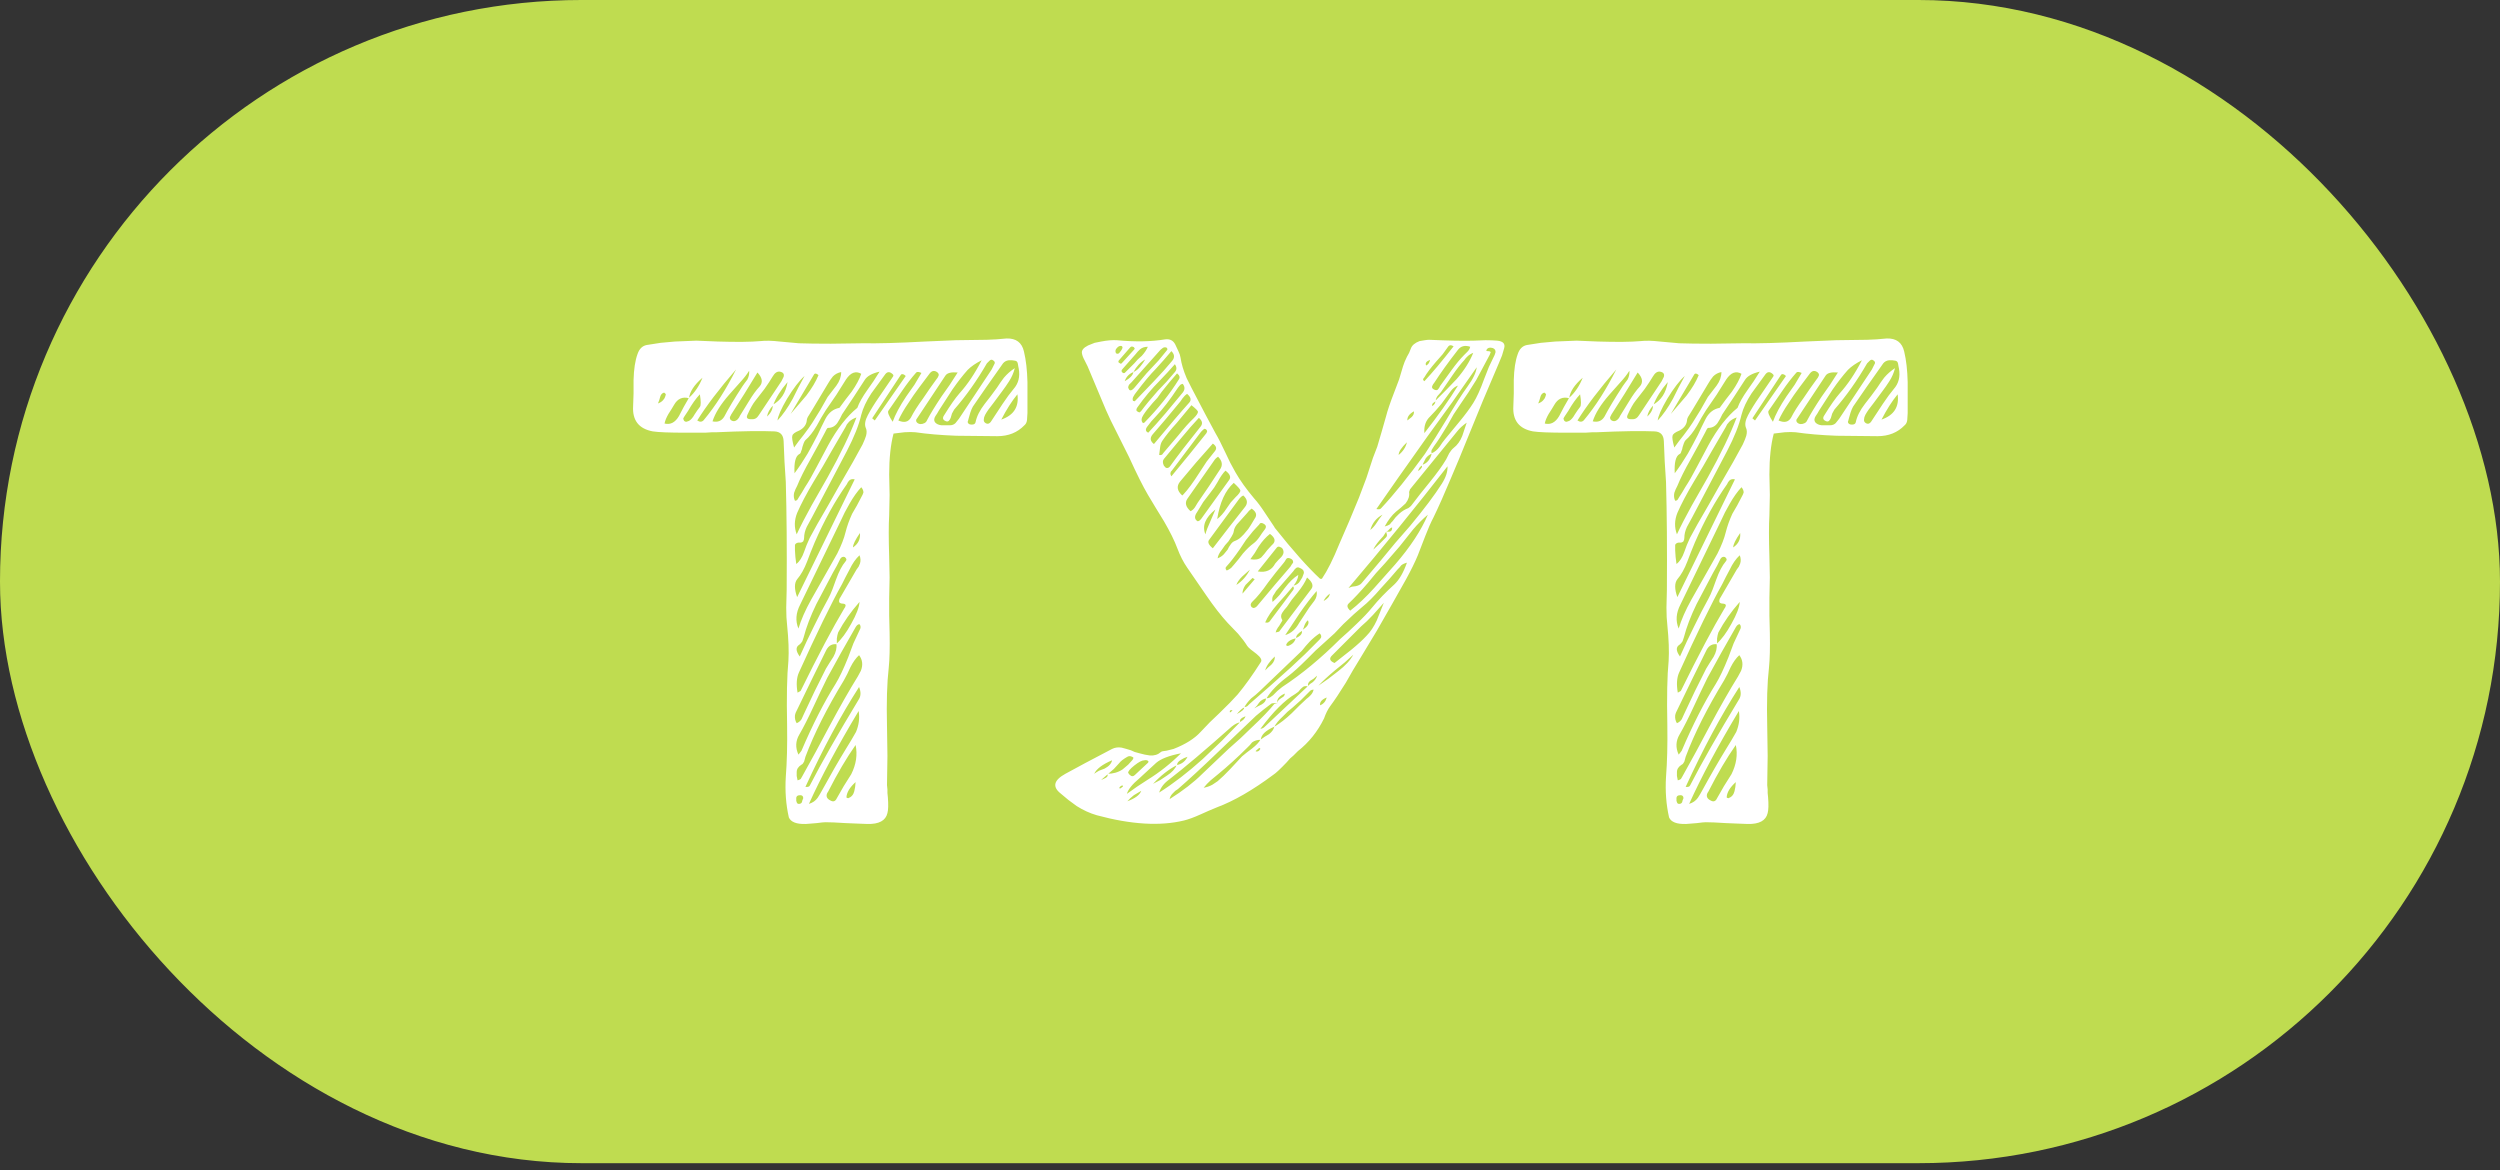 <?xml version="1.0" encoding="UTF-8"?> <svg xmlns="http://www.w3.org/2000/svg" width="267" height="125" viewBox="0 0 267 125" fill="none"><rect x="0" y="0" width="267" height="125" fill="#333333" stroke="none"/> <rect x="3.708" y="3.708" width="259.583" height="116.812" rx="58.406" fill="#BFDC50" stroke="#BFDC50" stroke-width="7.417"></rect> <path d="M91.843 56.927C91.346 57.641 91.097 58.153 91.097 58.464C91.656 58.091 91.905 57.579 91.843 56.927ZM70.273 43.09C70.521 42.997 70.708 42.873 70.832 42.718L70.972 42.531L71.065 42.298L71.111 42.112C71.08 42.05 71.018 41.988 70.925 41.926C70.708 41.988 70.568 42.143 70.506 42.392L70.413 42.718L70.273 43.09ZM85.786 85.251C85.786 85.034 85.677 84.925 85.46 84.925C85.15 84.925 85.01 85.065 85.041 85.345V85.531L85.087 85.671C85.118 85.795 85.196 85.857 85.32 85.857C85.476 85.857 85.584 85.795 85.646 85.671L85.693 85.484L85.786 85.251ZM91.377 83.528C90.755 84.087 90.429 84.63 90.398 85.158L90.445 85.205L90.585 85.251C90.926 85.127 91.144 84.879 91.237 84.506L91.33 84.04L91.377 83.528ZM108.66 42.112C108.07 42.826 107.496 43.727 106.937 44.814C108.272 44.348 108.847 43.447 108.66 42.112ZM74.745 42.112C74.31 42.578 73.891 43.168 73.487 43.882L73.301 44.162L73.115 44.441L72.975 44.674C72.975 44.767 73.006 44.861 73.068 44.954C73.13 45.016 73.208 45.047 73.301 45.047L73.581 44.954C73.798 44.83 74 44.597 74.186 44.255L74.466 43.836L74.745 43.463C74.869 43.308 74.869 42.857 74.745 42.112ZM85.926 40.155C85.367 40.652 84.746 41.46 84.062 42.578C83.41 43.696 83.069 44.472 83.038 44.907C83.597 44.317 84.14 43.541 84.668 42.578L85.274 41.367L85.926 40.155ZM93.426 44.907L96.734 40.155C96.61 40.031 96.501 39.969 96.408 39.969C96.346 39.938 96.284 39.953 96.222 40.016L93.147 44.674L93.426 44.907ZM85.274 43.23L86.112 42.252C86.702 41.475 87.137 40.745 87.417 40.062C87.199 39.876 87.044 39.845 86.951 39.969L84.435 44.208L85.274 43.23ZM98.411 39.829C98.132 39.705 97.945 39.69 97.852 39.783C97.355 40.342 96.843 41.009 96.315 41.786L94.871 43.882C94.778 44.038 94.933 44.426 95.337 45.047C95.616 44.27 96.097 43.37 96.781 42.345L97.666 41.087L98.411 39.829ZM78.612 39.457C76.811 41.537 75.428 43.354 74.466 44.907C74.745 45.094 74.978 45.078 75.164 44.861C76.407 43.37 77.556 41.569 78.612 39.457ZM80.009 39.596C79.761 40 79.419 40.435 78.984 40.901L77.866 42.159C76.966 43.184 76.376 44.131 76.096 45C76.655 45.125 77.075 44.954 77.354 44.488C77.789 43.649 78.441 42.562 79.311 41.227L79.544 40.901L79.823 40.528C79.978 40.218 80.04 39.907 80.009 39.596ZM79.497 42.065L78.099 44.255L77.96 44.535C77.929 44.659 77.96 44.767 78.053 44.861C78.301 45.047 78.55 45.016 78.798 44.767L78.938 44.581L79.031 44.395L80.009 42.811C80.382 42.19 80.755 41.677 81.127 41.273C81.5 40.839 81.423 40.342 80.895 39.783L79.497 42.065ZM95.942 44.907C96.563 45.187 97.014 45.078 97.293 44.581C97.573 44.022 98.007 43.339 98.598 42.531L99.296 41.506L99.995 40.528L100.135 40.342L100.228 40.155C100.29 40.031 100.259 39.907 100.135 39.783C99.824 39.534 99.545 39.565 99.296 39.876L98.178 41.367L97.573 42.205L97.014 43.044C96.548 43.727 96.191 44.348 95.942 44.907ZM80.289 44.767C80.6 44.798 80.848 44.659 81.034 44.348L82.246 42.531L83.457 40.714L83.69 40.248C83.783 39.938 83.643 39.752 83.27 39.69C82.991 39.658 82.743 39.829 82.525 40.202C82.308 40.575 82.013 41.025 81.64 41.553L80.662 42.811C80.413 43.121 80.134 43.618 79.823 44.302C79.668 44.643 79.823 44.798 80.289 44.767ZM102.278 39.783C101.595 39.721 101.16 39.829 100.973 40.109L98.038 44.535L97.852 44.814C97.821 44.938 97.852 45.047 97.945 45.14C98.163 45.327 98.427 45.342 98.737 45.187C98.862 45.125 98.955 45.016 99.017 44.861C99.359 44.208 99.871 43.37 100.554 42.345L101.439 41.087L102.278 39.783ZM85.32 47.097L85.833 46.445C86.237 45.917 86.547 45.482 86.764 45.14L87.603 43.789L88.395 42.392L88.861 41.786L89.327 41.18C89.668 40.714 89.839 40.233 89.839 39.736C89.498 39.798 89.203 39.953 88.954 40.202L88.675 40.575L88.442 40.947L87.603 42.345L86.764 43.742L86.392 44.348C86.237 44.566 86.159 44.767 86.159 44.954C86.097 45.389 85.833 45.73 85.367 45.979C84.901 46.165 84.653 46.351 84.621 46.538C84.559 46.693 84.621 47.112 84.808 47.796L85.32 47.097ZM91.377 79.568C90.414 80.934 89.436 82.596 88.442 84.553L88.349 84.692C88.193 85.034 88.302 85.298 88.675 85.484C88.985 85.671 89.218 85.593 89.373 85.251L90.119 83.947L90.911 82.689C91.439 81.633 91.594 80.593 91.377 79.568ZM91.749 73.372C89.793 76.415 87.883 79.972 86.019 84.04C86.268 84.071 86.423 84.025 86.485 83.9C87.727 81.478 89.467 78.419 91.703 74.723C91.951 74.35 91.967 73.9 91.749 73.372ZM86.159 68.48L86.904 66.943C87.494 65.731 88.007 64.738 88.442 63.961C88.597 63.682 88.752 63.34 88.907 62.936L89.28 61.911C89.591 61.042 89.932 60.39 90.305 59.955C90.367 59.893 90.398 59.815 90.398 59.722C90.367 59.629 90.305 59.551 90.212 59.489C90.026 59.427 89.87 59.489 89.746 59.675L89.373 60.421L88.954 61.166L88.069 62.843L87.184 64.52C86.563 65.794 86.112 66.974 85.833 68.061L85.693 68.48C85.6 68.635 85.491 68.76 85.367 68.853C84.963 69.101 84.979 69.521 85.413 70.111L86.159 68.48ZM86.392 85.857C86.796 85.733 87.106 85.515 87.324 85.205L87.556 84.832L87.743 84.506C88.675 82.798 89.56 81.26 90.398 79.894L90.911 79.055L91.423 78.17C91.734 77.425 91.827 76.679 91.703 75.934C89.467 79.661 87.696 82.969 86.392 85.857ZM84.855 50.544C85.32 49.923 85.786 49.224 86.252 48.448L86.811 47.423L87.324 46.445L87.743 45.559L88.162 44.721C88.504 44.069 89.001 43.68 89.653 43.556L90.305 42.671L90.957 41.833C91.454 41.118 91.796 40.481 91.982 39.922C91.392 39.581 90.849 39.783 90.352 40.528L89.327 42.159L88.209 43.789L87.696 44.628L87.23 45.466C86.827 46.15 86.423 46.662 86.019 47.004C85.957 47.066 85.895 47.174 85.833 47.33L85.693 47.749L85.646 47.982L85.553 48.215C85.522 48.37 85.46 48.463 85.367 48.494C84.963 48.712 84.792 49.395 84.855 50.544ZM85.134 63.775C86.004 61.974 87.044 59.846 88.255 57.392L91.283 51.196C91.035 51.134 90.833 51.181 90.678 51.336L90.538 51.523L90.445 51.709C89.171 53.51 88.022 55.591 86.998 57.952L86.578 58.976L86.206 59.955C85.895 60.762 85.538 61.399 85.134 61.865C84.823 62.269 84.823 62.905 85.134 63.775ZM104.84 38.478C104.219 38.789 103.722 39.13 103.349 39.503C102.821 40.093 102.278 40.792 101.719 41.599L100.275 43.836L100.088 44.162L99.902 44.441C99.747 44.69 99.731 44.907 99.855 45.094C100.011 45.28 100.244 45.389 100.554 45.42H101.439C101.688 45.42 101.89 45.342 102.045 45.187L102.231 44.954L102.418 44.721L105.912 39.457L106.238 38.804C106.269 38.68 106.207 38.571 106.051 38.478C105.927 38.385 105.803 38.401 105.679 38.525L105.399 38.804C104.343 40.637 103.179 42.283 101.905 43.742L101.672 44.162L101.533 44.628C101.408 44.938 101.253 45.062 101.067 45C100.694 44.876 100.616 44.659 100.834 44.348C101.486 43.292 102.029 42.516 102.464 42.019C103.334 41.056 104.126 39.876 104.84 38.478ZM91.47 44.581C91.128 44.705 90.864 44.861 90.678 45.047L90.445 45.327L90.305 45.606L88.814 48.168L87.883 49.799L86.904 51.429C86.128 52.734 85.538 53.852 85.134 54.784C84.823 55.56 84.808 56.321 85.087 57.066C85.491 56.197 86.019 55.172 86.671 53.992L88.395 50.964C89.793 48.448 90.818 46.32 91.47 44.581ZM93.939 39.69C93.131 39.876 92.603 40.171 92.355 40.575L91.144 42.438L89.932 44.255L89.7 44.721L89.42 45.187C89.171 45.528 88.845 45.699 88.442 45.699C88.379 45.699 88.317 45.761 88.255 45.886L88.115 46.165L87.37 47.563L86.578 49.007C85.926 50.156 85.445 51.119 85.134 51.895L84.948 52.268L84.808 52.641C84.746 52.951 84.777 53.231 84.901 53.479C85.025 53.479 85.118 53.433 85.181 53.339L85.32 53.106L85.646 52.594L85.972 52.035C86.345 51.476 86.764 50.746 87.23 49.845L88.442 47.563C89.404 45.792 90.445 44.457 91.563 43.556C91.749 43.028 92.106 42.392 92.635 41.646L93.287 40.714L93.939 39.69ZM108.381 39.317C108.257 39.814 108.055 40.28 107.775 40.714L107.402 41.273L107.03 41.786L106.098 43.044C105.694 43.541 105.399 43.96 105.213 44.302C105.12 44.488 105.073 44.643 105.073 44.767C105.042 44.954 105.104 45.094 105.259 45.187C105.415 45.28 105.555 45.28 105.679 45.187C105.772 45.125 105.881 44.985 106.005 44.767L107.076 43.137C107.511 42.485 107.899 41.957 108.241 41.553C108.769 40.963 108.955 40.233 108.8 39.363L108.753 39.13L108.707 38.851C108.676 38.665 108.583 38.556 108.427 38.525L108.101 38.478H107.729C107.48 38.509 107.278 38.618 107.123 38.804L106.797 39.27L105.353 41.32L103.908 43.416C103.815 43.572 103.722 43.789 103.629 44.069L103.443 44.721L103.396 44.907L103.349 45.047C103.349 45.171 103.427 45.264 103.582 45.327C103.738 45.358 103.862 45.358 103.955 45.327C104.079 45.295 104.157 45.218 104.188 45.094C104.312 44.472 104.638 43.82 105.166 43.137L105.819 42.298L106.471 41.413L106.843 40.854L107.216 40.342C107.558 39.938 107.946 39.596 108.381 39.317ZM91.796 66.663C91.641 66.663 91.501 66.772 91.377 66.989L89.839 69.691L88.349 72.393L87.603 73.931L86.904 75.422C86.314 76.695 85.802 77.704 85.367 78.45C84.963 79.133 84.932 79.847 85.274 80.593L85.46 80.36L85.6 80.173C86.78 77.409 87.991 75.033 89.234 73.046C89.637 72.393 90.088 71.446 90.585 70.204L91.144 68.713L91.796 67.316C91.951 67.067 91.951 66.85 91.796 66.663ZM85.274 67.129C85.553 66.197 86.004 65.172 86.625 64.054L87.417 62.657L88.209 61.259L88.814 60.188L89.42 59.116C89.855 58.247 90.15 57.486 90.305 56.833C90.46 56.212 90.693 55.56 91.004 54.877L91.516 53.992L91.982 53.106C92.106 52.889 92.184 52.718 92.215 52.594C92.215 52.408 92.138 52.221 91.982 52.035C91.547 52.501 91.128 53.091 90.724 53.805L90.212 54.737L89.746 55.715L87.603 60.141L85.46 64.567C84.994 65.468 84.932 66.322 85.274 67.129ZM91.749 69.971C91.408 70.281 91.097 70.716 90.818 71.275L90.492 71.974L90.119 72.673C88.317 75.623 86.951 78.341 86.019 80.826L85.879 81.338C85.786 81.524 85.693 81.633 85.6 81.664C85.258 81.882 85.087 82.146 85.087 82.456V82.876L85.181 83.341C85.305 83.31 85.413 83.264 85.507 83.202L85.646 82.969L87.137 80.267L88.581 77.565C89.731 75.422 90.74 73.651 91.609 72.254L91.936 71.648C92.184 71.027 92.122 70.468 91.749 69.971ZM91.796 59.303C91.392 59.675 91.035 60.188 90.724 60.84L90.305 61.632L89.932 62.377C88.752 64.489 87.215 67.642 85.32 71.834C85.072 72.393 85.025 73.108 85.181 73.977C85.398 73.853 85.507 73.791 85.507 73.791C87.401 69.94 88.954 67.005 90.165 64.986L90.258 64.846L90.305 64.707C90.336 64.582 90.258 64.505 90.072 64.474C89.762 64.474 89.606 64.38 89.606 64.194L89.653 63.961L89.793 63.728L91.47 60.84L91.703 60.514L91.843 60.188C91.936 59.908 91.92 59.613 91.796 59.303ZM85.041 60.234C85.382 59.986 85.662 59.551 85.879 58.93C86.035 58.464 86.237 57.967 86.485 57.439L87.277 55.995L88.488 53.898L89.7 51.755C90.755 49.954 91.563 48.526 92.122 47.469C92.308 47.066 92.433 46.755 92.495 46.538C92.588 46.196 92.572 45.901 92.448 45.653C92.324 45.311 92.401 44.876 92.681 44.348C92.992 43.758 93.395 43.106 93.892 42.392L95.197 40.481L95.383 40.202C95.445 40.109 95.414 40.016 95.29 39.922C95.01 39.674 94.762 39.69 94.544 39.969L93.799 40.994L93.054 42.019C92.526 42.826 92.169 43.587 91.982 44.302C91.734 45.389 91.221 46.678 90.445 48.168L88.581 51.709L86.718 55.249L86.438 55.762L86.159 56.274C85.972 56.678 85.879 57.066 85.879 57.439C85.879 57.563 85.848 57.688 85.786 57.812C85.693 57.905 85.584 57.952 85.46 57.952C85.181 57.92 84.994 57.998 84.901 58.184V58.464V58.79L84.948 59.489L85.041 60.234ZM89.373 68.806C88.876 68.744 88.504 68.946 88.255 69.412L86.718 72.533L85.181 75.701C85.025 75.981 84.932 76.213 84.901 76.4C84.87 76.71 84.932 76.99 85.087 77.238C85.305 77.145 85.476 77.005 85.6 76.819L85.833 76.307L86.998 73.838L88.209 71.415L88.581 70.809L89.001 70.157C89.28 69.66 89.389 69.195 89.327 68.76C89.855 68.294 90.383 67.579 90.911 66.617C91.47 65.623 91.765 64.846 91.796 64.287C90.864 65.343 90.103 66.43 89.513 67.548C89.451 67.735 89.404 67.952 89.373 68.201V68.806ZM73.581 42.531C72.897 42.345 72.369 42.578 71.996 43.23L71.717 43.696L71.391 44.208C71.174 44.581 71.034 44.923 70.972 45.233C71.593 45.389 72.105 45.125 72.509 44.441L73.021 43.463L73.581 42.485C74.202 41.926 74.683 41.211 75.025 40.342C74.155 41.087 73.674 41.817 73.581 42.531ZM82.525 43.23C83.395 42.764 83.923 41.957 84.109 40.808C83.364 41.677 82.851 42.5 82.572 43.277C82.199 43.68 81.982 44.084 81.919 44.488C82.354 44.084 82.556 43.665 82.525 43.23ZM95.43 46.305C95.119 47.485 94.964 48.945 94.964 50.684L95.01 52.874L94.964 55.063C94.902 56.057 94.902 57.532 94.964 59.489L95.01 61.678L94.964 63.868V65.731L95.01 67.595C95.041 69.179 95.01 70.421 94.917 71.322C94.731 72.906 94.669 74.987 94.731 77.565L94.778 80.733L94.731 83.854C94.731 83.916 94.746 84.071 94.778 84.32V84.692L94.824 85.158C94.886 85.935 94.871 86.494 94.778 86.835C94.591 87.643 93.877 88.031 92.635 88L91.423 87.953L90.305 87.907C89.373 87.845 88.659 87.814 88.162 87.814C88.007 87.814 87.696 87.845 87.23 87.907L86.671 87.953L86.066 88C85.072 88.031 84.466 87.798 84.249 87.301C83.938 85.935 83.83 84.49 83.923 82.969C84.047 81.385 84.094 79.537 84.062 77.425C84 74.443 84.047 72.16 84.202 70.576C84.264 69.552 84.218 68.278 84.062 66.756C84 66.26 83.969 65.638 83.969 64.893L84.016 62.983C84.047 58.635 84.016 54.799 83.923 51.476L83.783 49.286L83.69 47.097C83.659 46.445 83.333 46.103 82.712 46.072C81.283 46.01 79.218 46.041 76.515 46.165C76.391 46.165 76.236 46.165 76.05 46.165L75.304 46.212C74.621 46.212 73.969 46.212 73.347 46.212C71.515 46.212 70.304 46.165 69.714 46.072C68.223 45.792 67.524 44.892 67.617 43.37L67.664 42.019V40.575C67.695 39.425 67.835 38.509 68.083 37.826C68.27 37.267 68.596 36.941 69.061 36.848L70.552 36.615L72.09 36.475L74.372 36.382L76.655 36.475C78.674 36.537 80.196 36.522 81.221 36.428C81.78 36.366 82.463 36.382 83.27 36.475L85.32 36.661C86.159 36.692 87.293 36.708 88.721 36.708L92.169 36.661C93.722 36.692 95.927 36.63 98.784 36.475L102.092 36.335L105.399 36.289L106.424 36.242L107.496 36.149C108.521 36.118 109.142 36.584 109.359 37.547C109.577 38.447 109.701 39.534 109.732 40.808V44.115L109.685 44.861C109.654 45.109 109.561 45.295 109.406 45.42C108.66 46.196 107.698 46.584 106.517 46.584L102.138 46.538C100.492 46.476 99.032 46.351 97.759 46.165C97.448 46.134 97.06 46.134 96.594 46.165L95.43 46.305ZM119.56 84.087C119.529 84.211 119.575 84.242 119.7 84.18L119.932 83.993V83.9H119.793L119.653 83.993L119.56 84.087ZM131.346 76.074C131.408 76.074 131.455 76.058 131.486 76.027L131.579 75.887C131.672 75.825 131.657 75.81 131.533 75.841H131.439L131.346 75.934V75.981V76.074ZM134.561 79.894H134.468L134.141 80.173L134.095 80.22L134.188 80.267C134.312 80.267 134.405 80.236 134.468 80.173L134.607 79.987L134.561 79.894ZM152.73 38.432C152.326 38.587 152.186 38.789 152.31 39.037C152.528 38.944 152.667 38.742 152.73 38.432ZM141.362 64.194C141.797 63.946 142.015 63.682 142.015 63.402C141.673 63.682 141.456 63.946 141.362 64.194ZM150.54 44.721L150.773 44.535C150.959 44.348 151.037 44.146 151.006 43.929C150.509 44.208 150.276 44.535 150.307 44.907L150.54 44.721ZM141.688 74.49C141.161 74.707 140.928 74.987 140.99 75.328C141.362 75.173 141.595 74.894 141.688 74.49ZM120.398 85.578C121.237 85.267 121.734 84.894 121.889 84.459L121.097 84.925C120.818 85.143 120.585 85.36 120.398 85.578ZM119.886 37.081C119.855 36.987 119.793 36.941 119.7 36.941C119.544 36.941 119.404 37.019 119.28 37.174C119.156 37.298 119.109 37.438 119.14 37.593L119.187 37.733L119.327 37.779C119.42 37.81 119.529 37.733 119.653 37.547C119.808 37.36 119.886 37.205 119.886 37.081ZM149.375 48.588C149.841 48.215 150.136 47.764 150.26 47.236C149.67 47.796 149.375 48.246 149.375 48.588ZM136.145 70.111C135.586 70.639 135.244 71.136 135.12 71.601L135.446 71.275L135.772 70.996C136.051 70.716 136.176 70.421 136.145 70.111ZM133.07 61.213L132.651 61.585C132.34 61.896 132.138 62.191 132.045 62.47C132.666 62.067 133.148 61.523 133.489 60.84L133.07 61.213ZM133.769 61.725L133.396 62.098L133.023 62.47C132.806 62.781 132.697 63.092 132.697 63.402L134.002 61.865L133.769 61.725ZM116.858 82.642C116.982 82.549 117.153 82.441 117.37 82.316L117.976 82.084C118.442 81.835 118.706 81.54 118.768 81.198C117.743 81.633 117.106 82.115 116.858 82.642ZM146.347 56.6C146.596 56.414 146.829 56.15 147.046 55.809L147.325 55.389L147.652 54.97C146.999 55.312 146.565 55.855 146.347 56.6ZM128.737 57.066C128.831 56.694 129.001 56.243 129.25 55.715L129.529 55.063L129.809 54.411C128.722 55.281 128.365 56.166 128.737 57.066ZM119.793 38.804L121.144 37.314L121.19 37.22L121.097 37.081C120.942 36.987 120.818 36.987 120.724 37.081L119.467 38.525C119.436 38.587 119.436 38.649 119.467 38.711L119.7 38.851L119.793 38.804ZM120.818 82.876C120.911 82.906 120.988 82.906 121.051 82.876L121.19 82.782L121.889 82.13L122.588 81.478C122.681 81.385 122.681 81.307 122.588 81.245C122.495 81.183 122.37 81.167 122.215 81.198C121.967 81.198 121.61 81.385 121.144 81.757C120.678 82.13 120.46 82.394 120.491 82.549L120.631 82.736L120.818 82.876ZM143.599 70.763L142.62 71.555C141.844 72.207 141.238 72.766 140.803 73.232L141.875 72.487L142.9 71.695C143.676 71.105 144.22 70.514 144.53 69.924L143.599 70.763ZM122.588 37.034C122.246 37.034 121.967 37.127 121.749 37.314L121.516 37.547L121.283 37.826L120.585 38.618L119.886 39.41C119.731 39.565 119.746 39.705 119.932 39.829C119.995 39.86 120.057 39.86 120.119 39.829L120.259 39.69L120.724 39.224L121.144 38.804L121.516 38.385L121.936 38.012C122.246 37.671 122.464 37.345 122.588 37.034ZM155.245 36.987C154.997 36.832 154.81 36.832 154.686 36.987L154.081 37.826L153.382 38.618C152.792 39.301 152.372 39.86 152.124 40.295L151.984 40.481C151.984 40.575 152.031 40.652 152.124 40.714C152.994 39.783 154.034 38.54 155.245 36.987ZM137.263 67.828C137.884 67.642 138.381 67.207 138.754 66.523L139.825 64.893L140.105 64.52L140.384 64.148C140.601 63.837 140.679 63.495 140.617 63.123C140.027 63.806 139.421 64.598 138.8 65.499L137.263 67.828ZM155.711 41.18C155.432 41.273 155.183 41.46 154.966 41.739L153.941 43.137C153.506 43.665 153.102 44.115 152.73 44.488C152.264 44.923 152.062 45.513 152.124 46.258C153.584 44.395 154.779 42.702 155.711 41.18ZM135.632 57.02C135.197 57.361 134.794 57.812 134.421 58.371L134.002 59.07L133.536 59.722C134.033 59.815 134.421 59.753 134.7 59.535L135.027 59.163L135.353 58.743L135.819 58.231C136.284 57.858 136.222 57.455 135.632 57.02ZM134.328 61.026C135.197 61.181 135.819 60.902 136.191 60.188L136.517 59.815L136.843 59.489C137.03 59.272 137.107 59.07 137.076 58.883C137.045 58.635 136.921 58.48 136.704 58.417C136.579 58.355 136.471 58.371 136.378 58.464L136.191 58.697L135.26 59.862L134.328 61.026ZM125.104 50.87C126.47 49.224 127.681 47.733 128.737 46.398C128.831 46.305 128.893 46.196 128.924 46.072L128.877 45.932L128.784 45.839L128.644 45.792L128.504 45.886L128.271 46.118L125.15 50.265L125.057 50.358L125.01 50.498C124.979 50.591 125.01 50.715 125.104 50.87ZM129.995 55.436C130.337 55.187 130.678 54.799 131.02 54.271L131.439 53.666L131.952 53.106C132.325 52.765 132.495 52.516 132.464 52.361C132.433 52.237 132.2 51.973 131.766 51.569C130.865 52.377 130.275 53.666 129.995 55.436ZM120.771 41.693C120.895 41.662 121.035 41.553 121.19 41.367L122.448 39.876L123.753 38.478L124.591 37.453L124.684 37.314C124.684 37.251 124.653 37.189 124.591 37.127C124.436 37.065 124.296 37.081 124.172 37.174L123.939 37.36L120.864 40.808L120.585 41.087C120.523 41.18 120.491 41.289 120.491 41.413L120.585 41.599C120.616 41.662 120.678 41.693 120.771 41.693ZM124.684 39.783L123.892 40.621C123.023 41.491 122.215 42.454 121.47 43.51C121.315 43.727 121.33 43.882 121.516 43.975C121.61 44.038 121.687 44.053 121.749 44.022L121.889 43.882C122.324 43.292 122.914 42.578 123.659 41.739L124.591 40.761L125.476 39.736C125.694 39.488 125.694 39.208 125.476 38.898L124.684 39.783ZM126.129 80.453C124.855 80.701 123.97 81.043 123.473 81.478L121.703 83.108C120.926 83.761 120.476 84.32 120.352 84.785C121.066 84.257 121.796 83.761 122.541 83.295C123.846 82.487 125.041 81.54 126.129 80.453ZM126.315 40.994C126.16 41.025 126.051 41.087 125.989 41.18L125.802 41.413C124.964 42.687 124.187 43.696 123.473 44.441L122.961 45L122.495 45.606C122.308 45.886 122.355 46.087 122.634 46.212C123.162 45.653 123.784 44.954 124.498 44.115L126.315 41.926C126.563 41.615 126.563 41.304 126.315 40.994ZM131.02 60.933C131.175 60.871 131.331 60.778 131.486 60.654L131.812 60.281L132.278 59.722L132.744 59.116C133.148 58.65 133.52 58.293 133.862 58.045C134.079 57.889 134.297 57.657 134.514 57.346L134.794 56.927L135.073 56.554C135.291 56.274 135.228 56.057 134.887 55.902C134.763 55.84 134.654 55.84 134.561 55.902L134.468 56.041L134.374 56.135L133.815 56.74L133.07 57.672L132.418 58.65C131.859 59.458 131.377 60.079 130.974 60.514C130.849 60.638 130.865 60.778 131.02 60.933ZM133.908 64.939C134.033 64.909 134.141 64.846 134.235 64.753L134.468 64.474L136.145 62.47L137.822 60.514L137.962 60.281L138.101 60.094C138.132 59.908 138.055 59.768 137.868 59.675C137.62 59.551 137.449 59.566 137.356 59.722L137.216 59.955L137.076 60.141L136.238 61.166L135.446 62.191C134.794 63.123 134.235 63.806 133.769 64.241C133.613 64.396 133.551 64.536 133.582 64.66C133.613 64.815 133.722 64.909 133.908 64.939ZM124.265 38.478L123.426 39.41C122.867 39.969 122.169 40.808 121.33 41.926L121.19 42.112L121.051 42.345C120.957 42.5 120.942 42.656 121.004 42.811L121.19 42.857L123.24 40.714C123.986 39.938 124.638 39.208 125.197 38.525C125.476 38.183 125.445 37.842 125.104 37.5L124.265 38.478ZM123.24 47.423C124.886 45.435 126.144 43.96 127.014 42.997C127.262 42.718 127.184 42.407 126.781 42.065C126.594 42.19 126.424 42.361 126.268 42.578L126.082 42.857L125.849 43.137L124.498 44.767L123.1 46.398C122.79 46.771 122.836 47.112 123.24 47.423ZM124.871 40.854L124.079 41.833L123.613 42.485L123.1 43.044C122.666 43.541 122.339 43.96 122.122 44.302C121.874 44.674 121.858 44.969 122.075 45.187L122.215 45.14C123.706 43.618 124.933 42.081 125.896 40.528C126.051 40.311 125.989 40.093 125.709 39.876L124.871 40.854ZM157.016 37.034C156.457 36.848 156.022 36.956 155.711 37.36C154.717 38.633 153.879 39.798 153.195 40.854L153.056 41.041L152.962 41.227C152.9 41.382 152.962 41.506 153.149 41.599C153.335 41.693 153.475 41.693 153.568 41.599L153.708 41.413L153.801 41.227L155.012 39.55C155.509 38.867 155.96 38.323 156.363 37.919L156.55 37.733L156.736 37.547C156.891 37.391 156.984 37.22 157.016 37.034ZM136.611 67.455L140.058 62.89C140.306 62.548 140.151 62.144 139.592 61.678C139.406 62.144 139.064 62.688 138.567 63.309L137.962 64.054L137.449 64.8L137.17 65.126L136.937 65.452C136.781 65.701 136.781 65.949 136.937 66.197C136.968 66.26 136.952 66.322 136.89 66.384L136.75 66.617L136.611 66.85L136.471 67.036C136.347 67.222 136.269 67.393 136.238 67.548L136.611 67.455ZM127.899 55.669C127.992 55.669 128.07 55.638 128.132 55.576L128.271 55.436L131.253 51.29C131.502 50.979 131.377 50.637 130.88 50.265C130.601 50.544 130.321 50.948 130.042 51.476L129.669 52.082L129.25 52.641L128.504 53.619L127.852 54.69C127.542 55.125 127.557 55.451 127.899 55.669ZM130.042 59.629C130.29 59.535 130.508 59.396 130.694 59.209L131.113 58.697L131.253 58.417L131.439 58.138C131.564 57.952 131.719 57.827 131.905 57.765C132.154 57.672 132.371 57.532 132.557 57.346L132.837 57.066L133.07 56.787C133.225 56.632 133.396 56.399 133.582 56.088L134.002 55.389C134.281 55.017 134.172 54.659 133.676 54.318L133.396 54.551L133.163 54.83L132.744 55.296L132.325 55.762C131.983 56.104 131.797 56.43 131.766 56.74C131.734 56.927 131.657 57.113 131.533 57.299L131.206 57.812L130.834 58.231L130.508 58.697C130.228 59.038 130.073 59.349 130.042 59.629ZM128.039 44.628C127.48 45.218 126.843 45.948 126.129 46.817L124.312 49.007C124.156 49.193 124.156 49.442 124.312 49.752L124.451 49.892C124.482 49.954 124.545 49.985 124.638 49.985C124.762 49.985 124.871 49.923 124.964 49.799C125.74 48.712 126.827 47.299 128.225 45.559C128.473 45.249 128.411 44.938 128.039 44.628ZM127.759 49.38L126.035 51.429C125.632 51.926 125.709 52.423 126.268 52.92L126.408 52.78C126.874 52.283 127.433 51.523 128.085 50.498L128.877 49.286L129.762 48.168C129.98 47.889 129.902 47.625 129.529 47.376L127.759 49.38ZM132.79 52.92C132.697 52.951 132.62 52.998 132.557 53.06L132.371 53.246L129.157 57.625C128.939 57.874 129.063 58.184 129.529 58.557L131.253 56.321L132.977 54.131C133.287 53.728 133.225 53.324 132.79 52.92ZM123.799 48.588C123.923 48.619 124.032 48.603 124.125 48.541L124.265 48.355L125.849 46.491C126.47 45.715 127.014 45.109 127.48 44.674C127.79 44.364 127.945 44.131 127.945 43.975C127.914 43.851 127.681 43.618 127.247 43.277L125.663 45.187C125.01 45.901 124.498 46.538 124.125 47.097C124.001 47.283 123.923 47.532 123.892 47.842L123.846 48.215L123.799 48.588ZM146.627 65.685C146.161 66.182 145.742 66.586 145.369 66.896C144.996 67.269 144.484 67.781 143.831 68.433L142.294 69.971C141.921 70.312 141.999 70.592 142.527 70.809L144.297 69.412C144.981 68.853 145.524 68.356 145.928 67.921C146.363 67.486 146.735 66.927 147.046 66.244L147.419 65.312L147.791 64.38L146.627 65.685ZM127.153 54.597C127.34 54.504 127.495 54.364 127.619 54.178L127.759 53.945L127.899 53.712L129.11 51.942L130.275 50.172C130.616 49.706 130.554 49.24 130.088 48.774L129.902 48.914L129.762 49.053L126.827 53.246C126.517 53.681 126.625 54.131 127.153 54.597ZM144.204 65.219C145.043 64.567 145.897 63.759 146.766 62.797L147.885 61.539L149.003 60.281C150.618 58.417 151.782 56.647 152.497 54.97C151.969 55.405 151.441 55.933 150.913 56.554L149.468 58.371L147.931 60.141L146.953 61.213L146.068 62.284C145.291 63.185 144.623 63.899 144.064 64.427C143.816 64.644 143.863 64.909 144.204 65.219ZM146.999 54.364C147.248 54.426 147.419 54.395 147.512 54.271C148.878 52.811 150.431 50.886 152.171 48.494L153.335 46.678L154.453 44.861C155.385 43.277 156.146 42.081 156.736 41.273C157.326 40.466 157.652 39.783 157.714 39.224L155.105 42.951L152.403 46.678C150.043 50.001 148.242 52.563 146.999 54.364ZM147.885 56.228C148.133 56.166 148.319 56.088 148.444 55.995L148.583 55.809L148.723 55.669L149.049 55.249L149.422 54.877C149.732 54.597 150.059 54.395 150.4 54.271L150.587 54.131L150.726 53.992L151.658 52.78L152.636 51.569C153.444 50.575 154.05 49.737 154.453 49.053L154.779 48.401C154.935 48.153 155.09 47.966 155.245 47.842C155.649 47.532 155.96 47.097 156.177 46.538L156.41 45.839L156.643 45.14C156.208 45.451 155.882 45.746 155.665 46.025C153.801 48.324 152.171 50.327 150.773 52.035L150.587 52.268L150.493 52.547C150.556 52.951 150.431 53.355 150.121 53.759L149.608 54.225L149.096 54.644C148.661 55.017 148.257 55.544 147.885 56.228ZM144.391 62.657L144.763 62.61C145.074 62.548 145.291 62.439 145.415 62.284L147.465 59.862L149.003 57.998L150.587 56.181C152.108 54.349 153.242 52.843 153.987 51.662C154.422 50.979 154.624 50.358 154.593 49.799C151.239 54.116 147.714 58.448 144.018 62.797L144.391 62.657ZM135.213 74.583C135.368 74.583 135.508 74.552 135.632 74.49L135.958 74.257L136.424 73.791L136.937 73.372C139.018 72.005 141.083 70.297 143.133 68.247L144.018 67.455L144.903 66.617C145.586 65.964 146.13 65.39 146.534 64.893C147.217 64.054 148.009 63.231 148.909 62.424C149.437 61.927 149.888 61.151 150.26 60.094C150.012 60.157 149.81 60.25 149.655 60.374L149.468 60.607L149.282 60.793L148.397 61.818L147.465 62.843C146.751 63.682 146.083 64.349 145.462 64.846C144.965 65.25 144.297 65.856 143.459 66.663L142.527 67.642L141.502 68.573L140.524 69.459L139.592 70.39C138.816 71.167 138.148 71.772 137.589 72.207C136.502 73.015 135.725 73.807 135.26 74.583C134.918 74.645 134.654 74.8 134.468 75.049L134.235 75.375L133.955 75.654L134.374 75.422L134.747 75.235C135.058 75.049 135.213 74.832 135.213 74.583ZM136.238 75.096H136.051C135.896 75.096 135.787 75.126 135.725 75.189L134.933 75.794L134.141 76.447L132.092 78.403L130.042 80.36C128.396 81.944 126.983 83.248 125.802 84.273L125.523 84.459L125.243 84.739C125.057 84.925 124.948 85.127 124.917 85.345C126.346 84.444 127.511 83.543 128.411 82.642L131.206 79.987L132.511 78.822L133.769 77.611C134.732 76.71 135.508 75.903 136.098 75.189L136.238 75.142L136.424 75.096C136.393 74.94 136.517 74.769 136.797 74.583L137.076 74.397C137.17 74.303 137.216 74.195 137.216 74.07C136.595 74.35 136.331 74.692 136.424 75.096H136.238ZM132.464 77.145C132.185 77.176 131.874 77.332 131.533 77.611C128.737 80.096 126.517 81.975 124.871 83.248C124.312 83.652 123.954 84.118 123.799 84.646C125.321 83.683 126.874 82.487 128.458 81.059L130.508 79.102L132.464 77.099L132.604 77.005L132.79 76.866C132.915 76.742 132.992 76.617 133.023 76.493C132.526 76.679 132.34 76.897 132.464 77.145ZM132.884 75.515C133.008 75.515 133.117 75.484 133.21 75.422L133.443 75.189L135.679 73.232L137.868 71.275L139.359 69.878L140.757 68.48L140.943 68.294L141.083 68.107C141.145 67.952 141.098 67.797 140.943 67.642C140.601 67.859 140.244 68.154 139.872 68.527L139.452 68.993L139.033 69.505L136.797 71.648L134.561 73.791L134.095 74.21L133.629 74.583C133.287 74.925 133.039 75.251 132.884 75.561C132.697 75.623 132.433 75.856 132.092 76.26C132.651 75.981 132.915 75.732 132.884 75.515ZM154.453 41.646L155.571 40.481C156.379 39.55 156.969 38.618 157.342 37.686C157.093 37.779 156.891 37.904 156.736 38.059L156.55 38.245L156.41 38.432C156.006 38.867 155.571 39.425 155.105 40.109L153.894 41.879L153.522 42.298C153.397 42.485 153.335 42.656 153.335 42.811L153.195 42.951L153.056 43.044C152.962 43.137 152.931 43.246 152.962 43.37C153.211 43.215 153.32 43.028 153.289 42.811L154.453 41.646ZM138.055 62.564C138.427 62.502 138.691 62.331 138.847 62.051L139.08 61.678L139.219 61.306C139.282 61.181 139.266 61.042 139.173 60.886C139.049 60.762 138.893 60.669 138.707 60.607C138.583 60.576 138.474 60.607 138.381 60.7L138.241 60.84L138.148 60.98L136.284 63.123L136.145 63.356L135.958 63.635C135.865 63.822 135.85 64.039 135.912 64.287C136.16 64.07 136.409 63.822 136.657 63.542L137.216 62.797C137.713 62.144 138.194 61.678 138.66 61.399C138.629 61.803 138.443 62.206 138.101 62.61L137.309 63.542L136.471 64.474C135.819 65.219 135.368 65.887 135.12 66.477C135.275 66.508 135.384 66.508 135.446 66.477L135.586 66.384L138.101 63.029C138.226 62.874 138.21 62.719 138.055 62.564ZM139.732 73.325C139.545 73.263 139.375 73.263 139.219 73.325C139.126 73.387 139.018 73.48 138.893 73.605L138.66 73.884L138.334 74.117C137.216 74.769 135.974 76.012 134.607 77.844C134.794 77.813 134.933 77.751 135.027 77.658L139.685 73.279L139.918 73.046L140.198 72.859C140.446 72.642 140.601 72.409 140.664 72.16L140.291 72.487L139.918 72.719C139.701 72.906 139.639 73.108 139.732 73.325ZM136.098 77.611C136.688 77.269 137.309 76.788 137.962 76.167L138.754 75.375L139.545 74.63L139.778 74.443L140.011 74.21C140.167 74.024 140.26 73.838 140.291 73.651C140.167 73.651 140.058 73.682 139.965 73.744L139.778 73.931L138.94 74.769L138.055 75.561L137.496 76.027L136.983 76.54C136.579 76.912 136.284 77.269 136.098 77.611C135.166 78.015 134.685 78.481 134.654 79.009C134.281 79.009 133.971 79.102 133.722 79.288L133.489 79.568L133.21 79.847C132.185 80.872 131.144 81.82 130.088 82.689L129.296 83.341C129.017 83.59 128.768 83.854 128.551 84.133C128.893 84.071 129.203 83.963 129.483 83.807L129.762 83.621L130.042 83.434C130.446 83.093 130.896 82.658 131.393 82.13L132.045 81.431L132.651 80.779L133.163 80.36L133.722 79.941C134.157 79.599 134.452 79.288 134.607 79.009L135.073 78.683L135.539 78.403C135.85 78.155 136.036 77.891 136.098 77.611ZM118.255 82.642C118.876 82.642 119.42 82.487 119.886 82.177L120.491 81.664L120.957 81.152L121.051 80.965C121.051 80.903 121.004 80.857 120.911 80.826C120.724 80.733 120.554 80.733 120.398 80.826C119.964 81.074 119.668 81.307 119.513 81.524L118.954 82.13L118.302 82.689L117.603 83.295L117.836 83.202L118.116 83.062C118.302 82.938 118.349 82.798 118.255 82.642ZM125.709 81.711C124.84 82.146 123.986 82.813 123.147 83.714L123.939 83.295L124.638 82.829C125.166 82.487 125.507 82.115 125.663 81.711C126.191 81.618 126.579 81.323 126.827 80.826L126.455 80.965L126.129 81.152C125.849 81.307 125.709 81.493 125.709 81.711ZM147.745 57.253L147.325 57.719C146.984 58.122 146.766 58.448 146.673 58.697L147.372 58.045L148.024 57.392C148.117 57.299 148.149 57.191 148.117 57.066L148.024 56.74C148.49 56.864 148.708 56.725 148.677 56.321L148.49 56.414L148.35 56.554C148.257 56.678 148.164 56.74 148.071 56.74L147.745 57.253ZM121.051 39.736C121.33 39.612 121.579 39.41 121.796 39.13L122.075 38.758L122.308 38.385C121.78 38.696 121.361 39.146 121.051 39.736C120.585 39.922 120.274 40.248 120.119 40.714C120.678 40.404 120.988 40.078 121.051 39.736ZM151.844 49.659C152.403 49.504 152.761 49.084 152.916 48.401C153.226 48.277 153.506 48.044 153.754 47.702L154.034 47.283L154.36 46.864L155.897 45C156.488 44.286 156.969 43.634 157.342 43.044C157.714 42.454 158.103 41.599 158.506 40.481L159.019 39.177L159.624 37.919L159.718 37.64C159.749 37.422 159.655 37.267 159.438 37.174C159.127 37.081 158.91 37.127 158.786 37.314L158.739 37.453C158.739 37.484 158.786 37.5 158.879 37.5C159.096 37.5 159.205 37.547 159.205 37.64L159.159 37.733L159.112 37.873L157.668 40.575C157.078 41.537 156.519 42.392 155.991 43.137L155.245 44.255L154.593 45.42C154.003 46.413 153.522 47.159 153.149 47.656L152.916 48.029C152.854 48.153 152.854 48.292 152.916 48.448C152.667 48.541 152.45 48.712 152.264 48.96L152.077 49.333L151.891 49.706L151.751 49.799L151.611 49.939C151.518 50.063 151.472 50.187 151.472 50.311C151.813 50.063 151.938 49.845 151.844 49.659ZM138.427 68.154C137.806 68.309 137.449 68.558 137.356 68.899L137.403 68.946L137.542 68.993C138.008 68.837 138.288 68.558 138.381 68.154C138.909 67.937 139.126 67.657 139.033 67.316C139.654 66.943 139.872 66.586 139.685 66.244C139.53 66.368 139.406 66.555 139.313 66.803L139.219 67.082L139.08 67.362C138.614 67.642 138.396 67.906 138.427 68.154ZM141.176 61.818C141.766 60.949 142.387 59.706 143.04 58.091L144.111 55.622L145.136 53.153L145.928 51.057L146.627 48.914L146.86 48.308L147.093 47.702L147.558 46.118L148.024 44.488C148.18 43.867 148.475 42.997 148.909 41.879L149.422 40.528L149.841 39.13C149.934 38.82 150.074 38.478 150.26 38.105L150.493 37.686L150.68 37.22C150.804 36.879 151.115 36.615 151.611 36.428L152.171 36.335C152.357 36.304 152.512 36.289 152.636 36.289C154.655 36.382 156.239 36.413 157.388 36.382L158.646 36.335C159.143 36.335 159.562 36.351 159.904 36.382C160.525 36.444 160.774 36.708 160.649 37.174L160.416 37.966L160.09 38.758L158.367 42.811L156.689 46.91L155.851 48.96L154.966 51.057C154.251 52.765 153.63 54.163 153.102 55.249C152.823 55.778 152.528 56.445 152.217 57.253L151.425 59.303C151.115 60.048 150.695 60.902 150.167 61.865L148.723 64.427L147.046 67.362L145.276 70.297L144.484 71.601L143.738 72.906C143.086 73.962 142.527 74.8 142.061 75.422C141.813 75.763 141.595 76.198 141.409 76.726C140.726 78.124 139.794 79.288 138.614 80.22C138.552 80.282 138.396 80.437 138.148 80.686L137.775 81.012L137.403 81.431C136.719 82.146 136.253 82.58 136.005 82.736C133.8 84.382 131.781 85.546 129.949 86.23L129.063 86.602L128.225 86.975C127.542 87.286 126.952 87.503 126.455 87.627C123.908 88.249 120.802 88.062 117.137 87.068C116.392 86.851 115.678 86.525 114.994 86.09L114.109 85.438L113.271 84.739C112.37 84.025 112.541 83.326 113.783 82.642C114.963 81.99 116.625 81.105 118.768 79.987C119.078 79.832 119.42 79.785 119.793 79.847L120.305 79.987L120.771 80.127L121.19 80.313L121.703 80.453L122.262 80.593L122.821 80.686C123.287 80.717 123.675 80.593 123.986 80.313C124.048 80.251 124.249 80.204 124.591 80.173L124.964 80.08L125.337 79.987C126.61 79.49 127.573 78.885 128.225 78.17L129.203 77.145L130.228 76.167C131.098 75.328 131.75 74.661 132.185 74.164C132.961 73.232 133.784 72.083 134.654 70.716C134.809 70.499 134.654 70.204 134.188 69.831L133.582 69.365C133.396 69.21 133.272 69.086 133.21 68.993C132.961 68.589 132.635 68.154 132.231 67.688L131.113 66.523C130.399 65.747 129.638 64.769 128.831 63.589L127.806 62.098L126.781 60.607C126.377 60.017 126.035 59.349 125.756 58.604C125.445 57.765 124.964 56.787 124.312 55.669L123.426 54.225L122.588 52.827C122.06 51.926 121.392 50.591 120.585 48.821L119.327 46.305C118.799 45.28 118.395 44.441 118.116 43.789L117.137 41.46L116.159 39.13L115.833 38.478C115.678 38.199 115.584 37.95 115.553 37.733C115.491 37.422 115.709 37.143 116.206 36.894L116.904 36.615L117.603 36.475C118.255 36.351 118.814 36.304 119.28 36.335C121.237 36.522 122.961 36.49 124.451 36.242C124.948 36.18 125.305 36.366 125.523 36.801L125.849 37.5C125.973 37.748 126.051 37.981 126.082 38.199C126.175 38.851 126.392 39.581 126.734 40.388L127.247 41.413L127.759 42.392L128.784 44.348L129.809 46.258C130.088 46.724 130.446 47.423 130.88 48.355L131.393 49.426L131.952 50.451C132.449 51.321 133.117 52.252 133.955 53.246C134.297 53.619 134.669 54.116 135.073 54.737L136.098 56.274L136.145 56.368C138.07 58.79 139.685 60.607 140.99 61.818H141.176ZM185.851 56.927C185.354 57.641 185.106 58.153 185.106 58.464C185.665 58.091 185.913 57.579 185.851 56.927ZM164.281 43.09C164.53 42.997 164.716 42.873 164.84 42.718L164.98 42.531L165.073 42.298L165.12 42.112C165.089 42.05 165.027 41.988 164.933 41.926C164.716 41.988 164.576 42.143 164.514 42.392L164.421 42.718L164.281 43.09ZM179.795 85.251C179.795 85.034 179.686 84.925 179.469 84.925C179.158 84.925 179.018 85.065 179.049 85.345V85.531L179.096 85.671C179.127 85.795 179.205 85.857 179.329 85.857C179.484 85.857 179.593 85.795 179.655 85.671L179.701 85.484L179.795 85.251ZM185.385 83.528C184.764 84.087 184.438 84.63 184.407 85.158L184.453 85.205L184.593 85.251C184.935 85.127 185.152 84.879 185.245 84.506L185.338 84.04L185.385 83.528ZM202.669 42.112C202.079 42.826 201.504 43.727 200.945 44.814C202.281 44.348 202.855 43.447 202.669 42.112ZM168.754 42.112C168.319 42.578 167.899 43.168 167.496 43.882L167.309 44.162L167.123 44.441L166.983 44.674C166.983 44.767 167.014 44.861 167.076 44.954C167.139 45.016 167.216 45.047 167.309 45.047L167.589 44.954C167.806 44.83 168.008 44.597 168.195 44.255L168.474 43.836L168.754 43.463C168.878 43.308 168.878 42.857 168.754 42.112ZM179.934 40.155C179.375 40.652 178.754 41.46 178.071 42.578C177.419 43.696 177.077 44.472 177.046 44.907C177.605 44.317 178.149 43.541 178.677 42.578L179.282 41.367L179.934 40.155ZM187.435 44.907L190.743 40.155C190.618 40.031 190.51 39.969 190.416 39.969C190.354 39.938 190.292 39.953 190.23 40.016L187.155 44.674L187.435 44.907ZM179.282 43.23L180.121 42.252C180.711 41.475 181.146 40.745 181.425 40.062C181.208 39.876 181.052 39.845 180.959 39.969L178.444 44.208L179.282 43.23ZM192.42 39.829C192.14 39.705 191.954 39.69 191.861 39.783C191.364 40.342 190.851 41.009 190.323 41.786L188.879 43.882C188.786 44.038 188.941 44.426 189.345 45.047C189.624 44.27 190.106 43.37 190.789 42.345L191.674 41.087L192.42 39.829ZM172.62 39.457C170.819 41.537 169.437 43.354 168.474 44.907C168.754 45.094 168.986 45.078 169.173 44.861C170.415 43.37 171.564 41.569 172.62 39.457ZM174.018 39.596C173.769 40 173.428 40.435 172.993 40.901L171.875 42.159C170.974 43.184 170.384 44.131 170.105 45C170.664 45.125 171.083 44.954 171.362 44.488C171.797 43.649 172.449 42.562 173.319 41.227L173.552 40.901L173.832 40.528C173.987 40.218 174.049 39.907 174.018 39.596ZM173.505 42.065L172.108 44.255L171.968 44.535C171.937 44.659 171.968 44.767 172.061 44.861C172.31 45.047 172.558 45.016 172.807 44.767L172.946 44.581L173.04 44.395L174.018 42.811C174.391 42.19 174.763 41.677 175.136 41.273C175.509 40.839 175.431 40.342 174.903 39.783L173.505 42.065ZM189.951 44.907C190.572 45.187 191.022 45.078 191.302 44.581C191.581 44.022 192.016 43.339 192.606 42.531L193.305 41.506L194.004 40.528L194.143 40.342L194.237 40.155C194.299 40.031 194.268 39.907 194.143 39.783C193.833 39.534 193.553 39.565 193.305 39.876L192.187 41.367L191.581 42.205L191.022 43.044C190.556 43.727 190.199 44.348 189.951 44.907ZM174.297 44.767C174.608 44.798 174.856 44.659 175.043 44.348L176.254 42.531L177.465 40.714L177.698 40.248C177.791 39.938 177.652 39.752 177.279 39.69C176.999 39.658 176.751 39.829 176.534 40.202C176.316 40.575 176.021 41.025 175.648 41.553L174.67 42.811C174.422 43.121 174.142 43.618 173.832 44.302C173.676 44.643 173.832 44.798 174.297 44.767ZM196.286 39.783C195.603 39.721 195.168 39.829 194.982 40.109L192.047 44.535L191.861 44.814C191.83 44.938 191.861 45.047 191.954 45.14C192.171 45.327 192.435 45.342 192.746 45.187C192.87 45.125 192.963 45.016 193.025 44.861C193.367 44.208 193.879 43.37 194.563 42.345L195.448 41.087L196.286 39.783ZM179.329 47.097L179.841 46.445C180.245 45.917 180.556 45.482 180.773 45.14L181.612 43.789L182.403 42.392L182.869 41.786L183.335 41.18C183.677 40.714 183.848 40.233 183.848 39.736C183.506 39.798 183.211 39.953 182.963 40.202L182.683 40.575L182.45 40.947L181.612 42.345L180.773 43.742L180.4 44.348C180.245 44.566 180.167 44.767 180.167 44.954C180.105 45.389 179.841 45.73 179.375 45.979C178.909 46.165 178.661 46.351 178.63 46.538C178.568 46.693 178.63 47.112 178.816 47.796L179.329 47.097ZM185.385 79.568C184.422 80.934 183.444 82.596 182.45 84.553L182.357 84.692C182.202 85.034 182.31 85.298 182.683 85.484C182.994 85.671 183.227 85.593 183.382 85.251L184.127 83.947L184.919 82.689C185.447 81.633 185.602 80.593 185.385 79.568ZM185.758 73.372C183.801 76.415 181.891 79.972 180.028 84.04C180.276 84.071 180.431 84.025 180.493 83.9C181.736 81.478 183.475 78.419 185.711 74.723C185.96 74.35 185.975 73.9 185.758 73.372ZM180.167 68.48L180.913 66.943C181.503 65.731 182.015 64.738 182.45 63.961C182.605 63.682 182.761 63.34 182.916 62.936L183.289 61.911C183.599 61.042 183.941 60.39 184.314 59.955C184.376 59.893 184.407 59.815 184.407 59.722C184.376 59.629 184.314 59.551 184.22 59.489C184.034 59.427 183.879 59.489 183.755 59.675L183.382 60.421L182.963 61.166L182.077 62.843L181.192 64.52C180.571 65.794 180.121 66.974 179.841 68.061L179.701 68.48C179.608 68.635 179.5 68.76 179.375 68.853C178.972 69.101 178.987 69.521 179.422 70.111L180.167 68.48ZM180.4 85.857C180.804 85.733 181.115 85.515 181.332 85.205L181.565 84.832L181.751 84.506C182.683 82.798 183.568 81.26 184.407 79.894L184.919 79.055L185.432 78.17C185.742 77.425 185.835 76.679 185.711 75.934C183.475 79.661 181.705 82.969 180.4 85.857ZM178.863 50.544C179.329 49.923 179.795 49.224 180.26 48.448L180.82 47.423L181.332 46.445L181.751 45.559L182.171 44.721C182.512 44.069 183.009 43.68 183.661 43.556L184.314 42.671L184.966 41.833C185.463 41.118 185.804 40.481 185.991 39.922C185.401 39.581 184.857 39.783 184.36 40.528L183.335 42.159L182.217 43.789L181.705 44.628L181.239 45.466C180.835 46.15 180.431 46.662 180.028 47.004C179.965 47.066 179.903 47.174 179.841 47.33L179.701 47.749L179.655 47.982L179.562 48.215C179.531 48.37 179.469 48.463 179.375 48.494C178.972 48.712 178.801 49.395 178.863 50.544ZM179.142 63.775C180.012 61.974 181.052 59.846 182.264 57.392L185.292 51.196C185.043 51.134 184.842 51.181 184.686 51.336L184.546 51.523L184.453 51.709C183.18 53.51 182.031 55.591 181.006 57.952L180.587 58.976L180.214 59.955C179.903 60.762 179.546 61.399 179.142 61.865C178.832 62.269 178.832 62.905 179.142 63.775ZM198.849 38.478C198.227 38.789 197.731 39.13 197.358 39.503C196.83 40.093 196.286 40.792 195.727 41.599L194.283 43.836L194.097 44.162L193.91 44.441C193.755 44.69 193.74 44.907 193.864 45.094C194.019 45.28 194.252 45.389 194.563 45.42H195.448C195.696 45.42 195.898 45.342 196.053 45.187L196.24 44.954L196.426 44.721L199.92 39.457L200.246 38.804C200.277 38.68 200.215 38.571 200.06 38.478C199.936 38.385 199.811 38.401 199.687 38.525L199.408 38.804C198.352 40.637 197.187 42.283 195.914 43.742L195.681 44.162L195.541 44.628C195.417 44.938 195.261 45.062 195.075 45C194.702 44.876 194.625 44.659 194.842 44.348C195.494 43.292 196.038 42.516 196.473 42.019C197.342 41.056 198.134 39.876 198.849 38.478ZM185.478 44.581C185.137 44.705 184.873 44.861 184.686 45.047L184.453 45.327L184.314 45.606L182.823 48.168L181.891 49.799L180.913 51.429C180.136 52.734 179.546 53.852 179.142 54.784C178.832 55.56 178.816 56.321 179.096 57.066C179.5 56.197 180.028 55.172 180.68 53.992L182.403 50.964C183.801 48.448 184.826 46.32 185.478 44.581ZM187.947 39.69C187.14 39.876 186.612 40.171 186.363 40.575L185.152 42.438L183.941 44.255L183.708 44.721L183.428 45.187C183.18 45.528 182.854 45.699 182.45 45.699C182.388 45.699 182.326 45.761 182.264 45.886L182.124 46.165L181.379 47.563L180.587 49.007C179.934 50.156 179.453 51.119 179.142 51.895L178.956 52.268L178.816 52.641C178.754 52.951 178.785 53.231 178.909 53.479C179.034 53.479 179.127 53.433 179.189 53.339L179.329 53.106L179.655 52.594L179.981 52.035C180.354 51.476 180.773 50.746 181.239 49.845L182.45 47.563C183.413 45.792 184.453 44.457 185.571 43.556C185.758 43.028 186.115 42.392 186.643 41.646L187.295 40.714L187.947 39.69ZM202.389 39.317C202.265 39.814 202.063 40.28 201.784 40.714L201.411 41.273L201.038 41.786L200.106 43.044C199.703 43.541 199.408 43.96 199.221 44.302C199.128 44.488 199.082 44.643 199.082 44.767C199.051 44.954 199.113 45.094 199.268 45.187C199.423 45.28 199.563 45.28 199.687 45.187C199.78 45.125 199.889 44.985 200.013 44.767L201.085 43.137C201.52 42.485 201.908 41.957 202.249 41.553C202.777 40.963 202.964 40.233 202.809 39.363L202.762 39.13L202.715 38.851C202.684 38.665 202.591 38.556 202.436 38.525L202.11 38.478H201.737C201.489 38.509 201.287 38.618 201.131 38.804L200.805 39.27L199.361 41.32L197.917 43.416C197.824 43.572 197.731 43.789 197.637 44.069L197.451 44.721L197.404 44.907L197.358 45.047C197.358 45.171 197.435 45.264 197.591 45.327C197.746 45.358 197.87 45.358 197.963 45.327C198.088 45.295 198.165 45.218 198.196 45.094C198.321 44.472 198.647 43.82 199.175 43.137L199.827 42.298L200.479 41.413L200.852 40.854L201.225 40.342C201.566 39.938 201.954 39.596 202.389 39.317ZM185.804 66.663C185.649 66.663 185.509 66.772 185.385 66.989L183.848 69.691L182.357 72.393L181.612 73.931L180.913 75.422C180.323 76.695 179.81 77.704 179.375 78.45C178.972 79.133 178.941 79.847 179.282 80.593L179.469 80.36L179.608 80.173C180.788 77.409 182 75.033 183.242 73.046C183.646 72.393 184.096 71.446 184.593 70.204L185.152 68.713L185.804 67.316C185.96 67.067 185.96 66.85 185.804 66.663ZM179.282 67.129C179.562 66.197 180.012 65.172 180.633 64.054L181.425 62.657L182.217 61.259L182.823 60.188L183.428 59.116C183.863 58.247 184.158 57.486 184.314 56.833C184.469 56.212 184.702 55.56 185.012 54.877L185.525 53.992L185.991 53.106C186.115 52.889 186.193 52.718 186.224 52.594C186.224 52.408 186.146 52.221 185.991 52.035C185.556 52.501 185.137 53.091 184.733 53.805L184.22 54.737L183.755 55.715L181.612 60.141L179.469 64.567C179.003 65.468 178.941 66.322 179.282 67.129ZM185.758 69.971C185.416 70.281 185.106 70.716 184.826 71.275L184.5 71.974L184.127 72.673C182.326 75.623 180.959 78.341 180.028 80.826L179.888 81.338C179.795 81.524 179.701 81.633 179.608 81.664C179.267 81.882 179.096 82.146 179.096 82.456V82.876L179.189 83.341C179.313 83.31 179.422 83.264 179.515 83.202L179.655 82.969L181.146 80.267L182.59 77.565C183.739 75.422 184.748 73.651 185.618 72.254L185.944 71.648C186.193 71.027 186.13 70.468 185.758 69.971ZM185.804 59.303C185.401 59.675 185.043 60.188 184.733 60.84L184.314 61.632L183.941 62.377C182.761 64.489 181.223 67.642 179.329 71.834C179.08 72.393 179.034 73.108 179.189 73.977C179.406 73.853 179.515 73.791 179.515 73.791C181.41 69.94 182.963 67.005 184.174 64.986L184.267 64.846L184.314 64.707C184.345 64.582 184.267 64.505 184.081 64.474C183.77 64.474 183.615 64.38 183.615 64.194L183.661 63.961L183.801 63.728L185.478 60.84L185.711 60.514L185.851 60.188C185.944 59.908 185.929 59.613 185.804 59.303ZM179.049 60.234C179.391 59.986 179.67 59.551 179.888 58.93C180.043 58.464 180.245 57.967 180.493 57.439L181.285 55.995L182.497 53.898L183.708 51.755C184.764 49.954 185.571 48.526 186.13 47.469C186.317 47.066 186.441 46.755 186.503 46.538C186.596 46.196 186.581 45.901 186.457 45.653C186.332 45.311 186.41 44.876 186.689 44.348C187 43.758 187.404 43.106 187.901 42.392L189.205 40.481L189.392 40.202C189.454 40.109 189.423 40.016 189.298 39.922C189.019 39.674 188.77 39.69 188.553 39.969L187.808 40.994L187.062 42.019C186.534 42.826 186.177 43.587 185.991 44.302C185.742 45.389 185.23 46.678 184.453 48.168L182.59 51.709L180.726 55.249L180.447 55.762L180.167 56.274C179.981 56.678 179.888 57.066 179.888 57.439C179.888 57.563 179.857 57.688 179.795 57.812C179.701 57.905 179.593 57.952 179.469 57.952C179.189 57.92 179.003 57.998 178.909 58.184V58.464V58.79L178.956 59.489L179.049 60.234ZM183.382 68.806C182.885 68.744 182.512 68.946 182.264 69.412L180.726 72.533L179.189 75.701C179.034 75.981 178.941 76.213 178.909 76.4C178.878 76.71 178.941 76.99 179.096 77.238C179.313 77.145 179.484 77.005 179.608 76.819L179.841 76.307L181.006 73.838L182.217 71.415L182.59 70.809L183.009 70.157C183.289 69.66 183.397 69.195 183.335 68.76C183.863 68.294 184.391 67.579 184.919 66.617C185.478 65.623 185.773 64.846 185.804 64.287C184.873 65.343 184.112 66.43 183.522 67.548C183.459 67.735 183.413 67.952 183.382 68.201V68.806ZM167.589 42.531C166.906 42.345 166.378 42.578 166.005 43.23L165.725 43.696L165.399 44.208C165.182 44.581 165.042 44.923 164.98 45.233C165.601 45.389 166.114 45.125 166.517 44.441L167.03 43.463L167.589 42.485C168.21 41.926 168.691 41.211 169.033 40.342C168.163 41.087 167.682 41.817 167.589 42.531ZM176.534 43.23C177.403 42.764 177.931 41.957 178.118 40.808C177.372 41.677 176.86 42.5 176.58 43.277C176.207 43.68 175.99 44.084 175.928 44.488C176.363 44.084 176.565 43.665 176.534 43.23ZM189.438 46.305C189.128 47.485 188.972 48.945 188.972 50.684L189.019 52.874L188.972 55.063C188.91 56.057 188.91 57.532 188.972 59.489L189.019 61.678L188.972 63.868V65.731L189.019 67.595C189.05 69.179 189.019 70.421 188.926 71.322C188.739 72.906 188.677 74.987 188.739 77.565L188.786 80.733L188.739 83.854C188.739 83.916 188.755 84.071 188.786 84.32V84.692L188.832 85.158C188.895 85.935 188.879 86.494 188.786 86.835C188.6 87.643 187.885 88.031 186.643 88L185.432 87.953L184.314 87.907C183.382 87.845 182.667 87.814 182.171 87.814C182.015 87.814 181.705 87.845 181.239 87.907L180.68 87.953L180.074 88C179.08 88.031 178.475 87.798 178.257 87.301C177.947 85.935 177.838 84.49 177.931 82.969C178.055 81.385 178.102 79.537 178.071 77.425C178.009 74.443 178.055 72.16 178.211 70.576C178.273 69.552 178.226 68.278 178.071 66.756C178.009 66.26 177.978 65.638 177.978 64.893L178.024 62.983C178.055 58.635 178.024 54.799 177.931 51.476L177.791 49.286L177.698 47.097C177.667 46.445 177.341 46.103 176.72 46.072C175.291 46.01 173.226 46.041 170.524 46.165C170.4 46.165 170.244 46.165 170.058 46.165L169.313 46.212C168.629 46.212 167.977 46.212 167.356 46.212C165.524 46.212 164.312 46.165 163.722 46.072C162.231 45.792 161.533 44.892 161.626 43.37L161.672 42.019V40.575C161.703 39.425 161.843 38.509 162.092 37.826C162.278 37.267 162.604 36.941 163.07 36.848L164.561 36.615L166.098 36.475L168.381 36.382L170.664 36.475C172.682 36.537 174.204 36.522 175.229 36.428C175.788 36.366 176.471 36.382 177.279 36.475L179.329 36.661C180.167 36.692 181.301 36.708 182.73 36.708L186.177 36.661C187.73 36.692 189.935 36.63 192.792 36.475L196.1 36.335L199.408 36.289L200.433 36.242L201.504 36.149C202.529 36.118 203.15 36.584 203.368 37.547C203.585 38.447 203.709 39.534 203.74 40.808V44.115L203.694 44.861C203.663 45.109 203.569 45.295 203.414 45.42C202.669 46.196 201.706 46.584 200.526 46.584L196.147 46.538C194.501 46.476 193.041 46.351 191.767 46.165C191.457 46.134 191.069 46.134 190.603 46.165L189.438 46.305Z" fill="white"></path> </svg> 